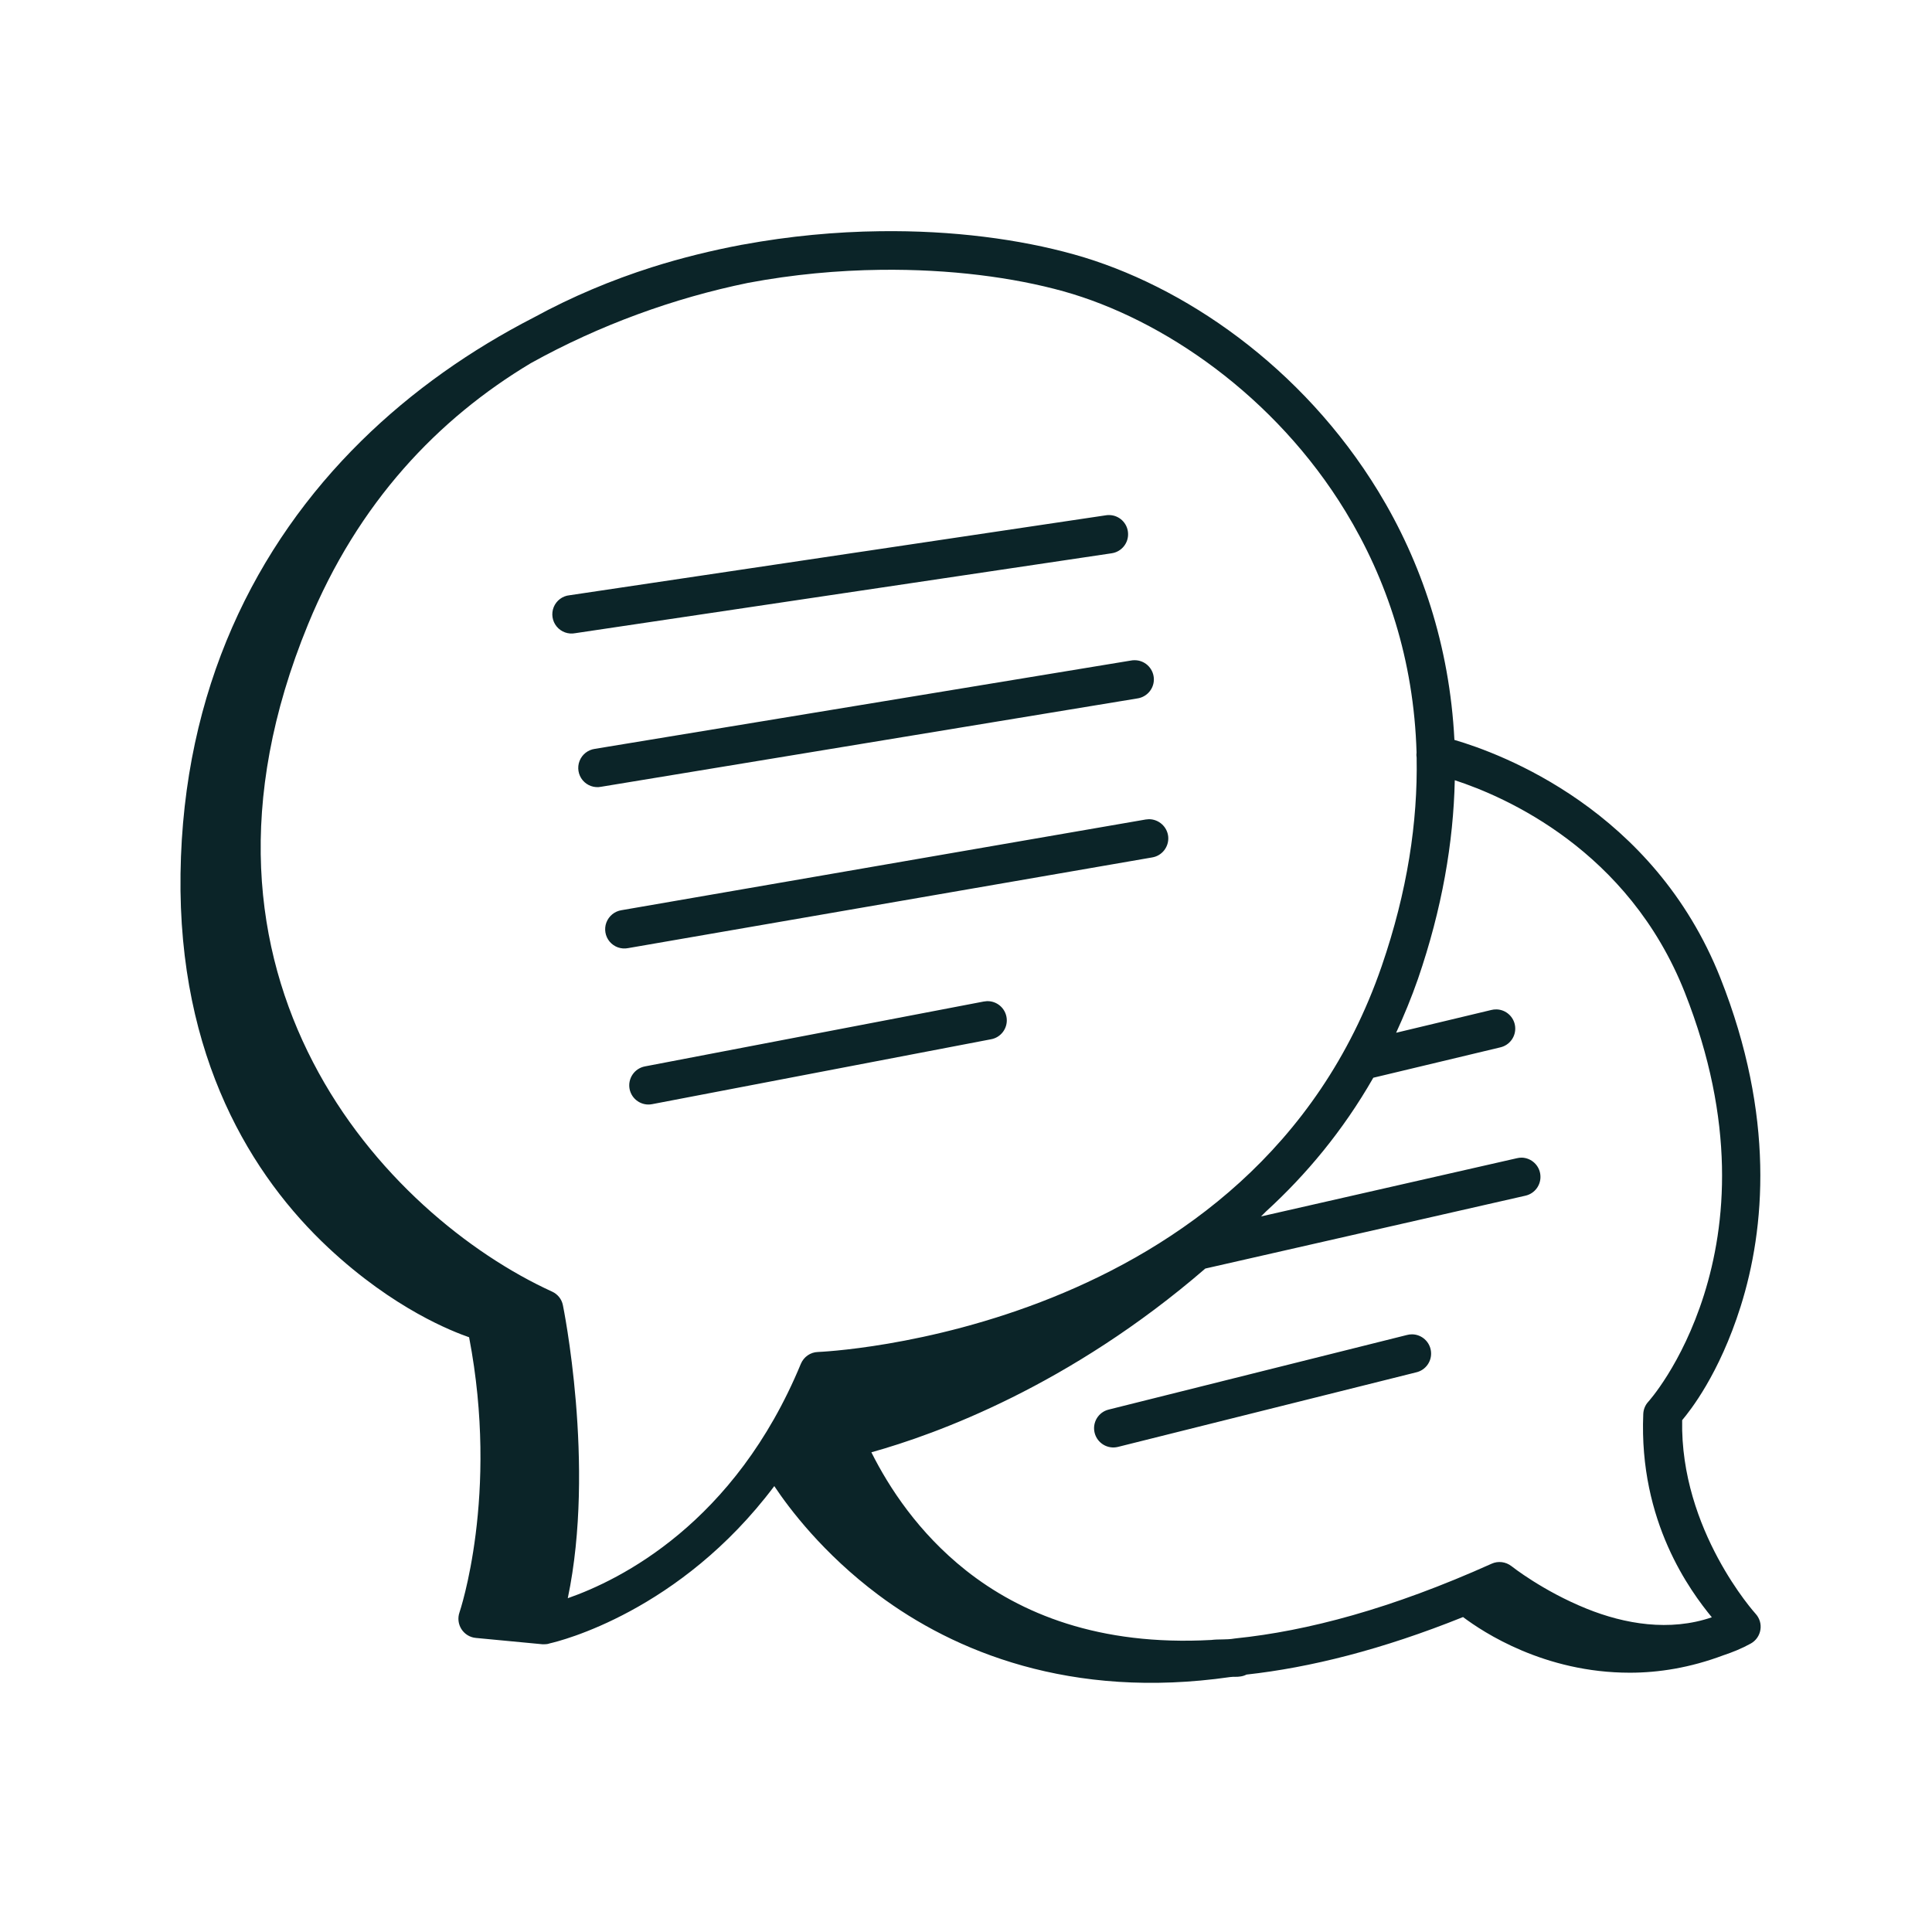 <svg width="134" height="134" viewBox="0 0 134 134" fill="none" xmlns="http://www.w3.org/2000/svg">
<path d="M61.026 16.037C57.974 16.073 54.77 16.37 51.536 16.964C51.505 16.969 51.474 16.974 51.442 16.979C49.37 17.37 47.281 17.88 45.208 18.537C42.427 19.422 39.672 20.573 37.02 22.021C32.682 24.25 28.599 27.094 25.052 30.589C17.718 37.812 12.698 47.833 12.521 60.604C12.343 73.401 17.531 81.635 22.77 86.537C27.354 90.823 31.437 92.365 32.536 92.75C34.64 103.708 31.869 111.833 31.869 111.833C31.734 112.224 31.786 112.651 32.005 112.995C32.229 113.344 32.599 113.568 33.005 113.604L37.614 114.042C37.62 114.042 37.63 114.042 37.635 114.042C37.64 114.042 37.645 114.042 37.651 114.042C37.672 114.042 37.692 114.042 37.708 114.042C37.724 114.042 37.739 114.042 37.755 114.042C37.797 114.042 37.838 114.042 37.88 114.036C37.916 114.031 37.953 114.026 37.995 114.021C37.995 114.021 38.01 114.016 38.015 114.016C38.057 114.005 38.099 113.995 38.14 113.979C38.797 113.833 47.151 111.797 53.703 103.073C54.739 104.63 57.088 107.75 60.922 110.62C66.151 114.531 74.27 117.906 85.317 116.318C85.573 116.281 85.786 116.323 86.041 116.276C86.187 116.255 86.323 116.214 86.453 116.146C90.854 115.661 95.838 114.422 101.474 112.156C102.88 113.214 107.125 116.016 113.041 116.016C115.047 116.016 117.224 115.672 119.515 114.813C120.156 114.599 120.797 114.344 121.427 113.995C121.786 113.797 122.036 113.443 122.099 113.036C122.166 112.63 122.036 112.219 121.755 111.917C121.755 111.917 116.521 106.141 116.672 98.5C117.208 97.859 119.239 95.333 120.729 90.609C122.422 85.234 123.119 77.422 119.328 67.844C114.692 56.135 104.062 52.25 100.875 51.318C100.541 44.75 98.562 38.943 95.599 34.083C90.338 25.458 82.088 19.766 74.489 17.646C70.724 16.594 66.073 15.969 61.026 16.037ZM61.078 18.714C65.885 18.656 70.297 19.24 73.77 20.208C80.651 22.13 88.442 27.464 93.323 35.474C96.182 40.161 98.062 45.766 98.25 52.188C98.234 52.307 98.234 52.427 98.255 52.547C98.338 56.99 97.62 61.818 95.828 67.021C86.995 92.63 56.729 93.771 56.729 93.771C56.208 93.787 55.75 94.109 55.547 94.589C50.963 105.677 42.979 109.594 39.38 110.849C41.323 101.599 39.041 90.521 39.041 90.521C38.958 90.104 38.677 89.76 38.291 89.583C32.562 86.969 25.75 81.49 21.708 73.667C17.661 65.849 16.276 55.703 21.364 43.307C24.838 34.839 30.401 29.031 36.817 25.188C41.593 22.537 46.75 20.672 51.88 19.62C55.01 19.031 58.12 18.75 61.078 18.714ZM76.927 35.724C76.854 35.719 76.776 35.729 76.703 35.74L39.5 41.286C39.015 41.333 38.593 41.651 38.406 42.104C38.224 42.557 38.297 43.073 38.609 43.453C38.922 43.833 39.411 44.01 39.895 43.917L77.099 38.375C77.786 38.276 78.286 37.667 78.239 36.969C78.198 36.276 77.625 35.729 76.927 35.724ZM78.672 45.792C78.599 45.792 78.526 45.797 78.453 45.812L41.265 51.938C40.781 52.005 40.375 52.323 40.198 52.776C40.02 53.229 40.104 53.745 40.416 54.12C40.729 54.49 41.218 54.667 41.698 54.568L78.88 48.443C79.578 48.344 80.083 47.719 80.026 47.016C79.968 46.318 79.38 45.776 78.672 45.792ZM100.901 54.115C104.375 55.25 112.937 58.943 116.849 68.823C120.416 77.844 119.724 84.932 118.187 89.807C116.646 94.682 114.312 97.234 114.312 97.234C114.104 97.464 113.984 97.766 113.974 98.078C113.661 105.557 117.25 110.365 118.729 112.172C115.802 113.177 112.682 112.641 110.052 111.578C107 110.349 104.833 108.625 104.833 108.625C104.437 108.318 103.906 108.25 103.453 108.458C96.5 111.583 90.666 113.125 85.708 113.635C85.677 113.641 85.645 113.641 85.62 113.646C85.036 113.745 84.567 113.677 84.01 113.745C76.213 114.172 70.765 111.906 66.984 108.911C63.703 106.307 61.661 103.172 60.437 100.729C64.937 99.474 74.182 96.12 83.599 87.984L105.797 82.932C106.453 82.787 106.901 82.177 106.838 81.505C106.781 80.839 106.229 80.318 105.562 80.292C105.437 80.292 105.317 80.302 105.203 80.333L87.463 84.37C87.578 84.255 87.692 84.146 87.807 84.026C90.583 81.49 93.14 78.438 95.25 74.75L104.047 72.646C104.708 72.5 105.156 71.885 105.088 71.208C105.021 70.537 104.458 70.021 103.786 70.01C103.661 70.01 103.541 70.021 103.427 70.052L96.833 71.63C97.38 70.438 97.895 69.198 98.349 67.891C100.021 63.026 100.807 58.422 100.901 54.115ZM79.687 56.818C79.614 56.823 79.536 56.828 79.463 56.839L43.104 63.13C42.63 63.203 42.229 63.531 42.057 63.984C41.89 64.432 41.974 64.943 42.286 65.312C42.599 65.682 43.083 65.854 43.562 65.76L79.916 59.469C80.604 59.354 81.083 58.729 81.026 58.036C80.963 57.349 80.38 56.818 79.687 56.818ZM68.453 69.438C68.375 69.443 68.302 69.453 68.229 69.464L44.729 73.964C44.005 74.104 43.531 74.802 43.666 75.526C43.807 76.25 44.505 76.724 45.229 76.583L68.729 72.083C69.416 71.964 69.895 71.328 69.823 70.635C69.75 69.938 69.151 69.417 68.453 69.438ZM97.937 92.547C97.812 92.547 97.692 92.562 97.578 92.594L76.895 97.766C76.177 97.943 75.745 98.667 75.922 99.38C76.104 100.099 76.828 100.531 77.541 100.354L98.229 95.182C98.885 95.031 99.328 94.406 99.25 93.734C99.177 93.062 98.609 92.552 97.937 92.547Z" fill="#0B2428"/>
</svg>
